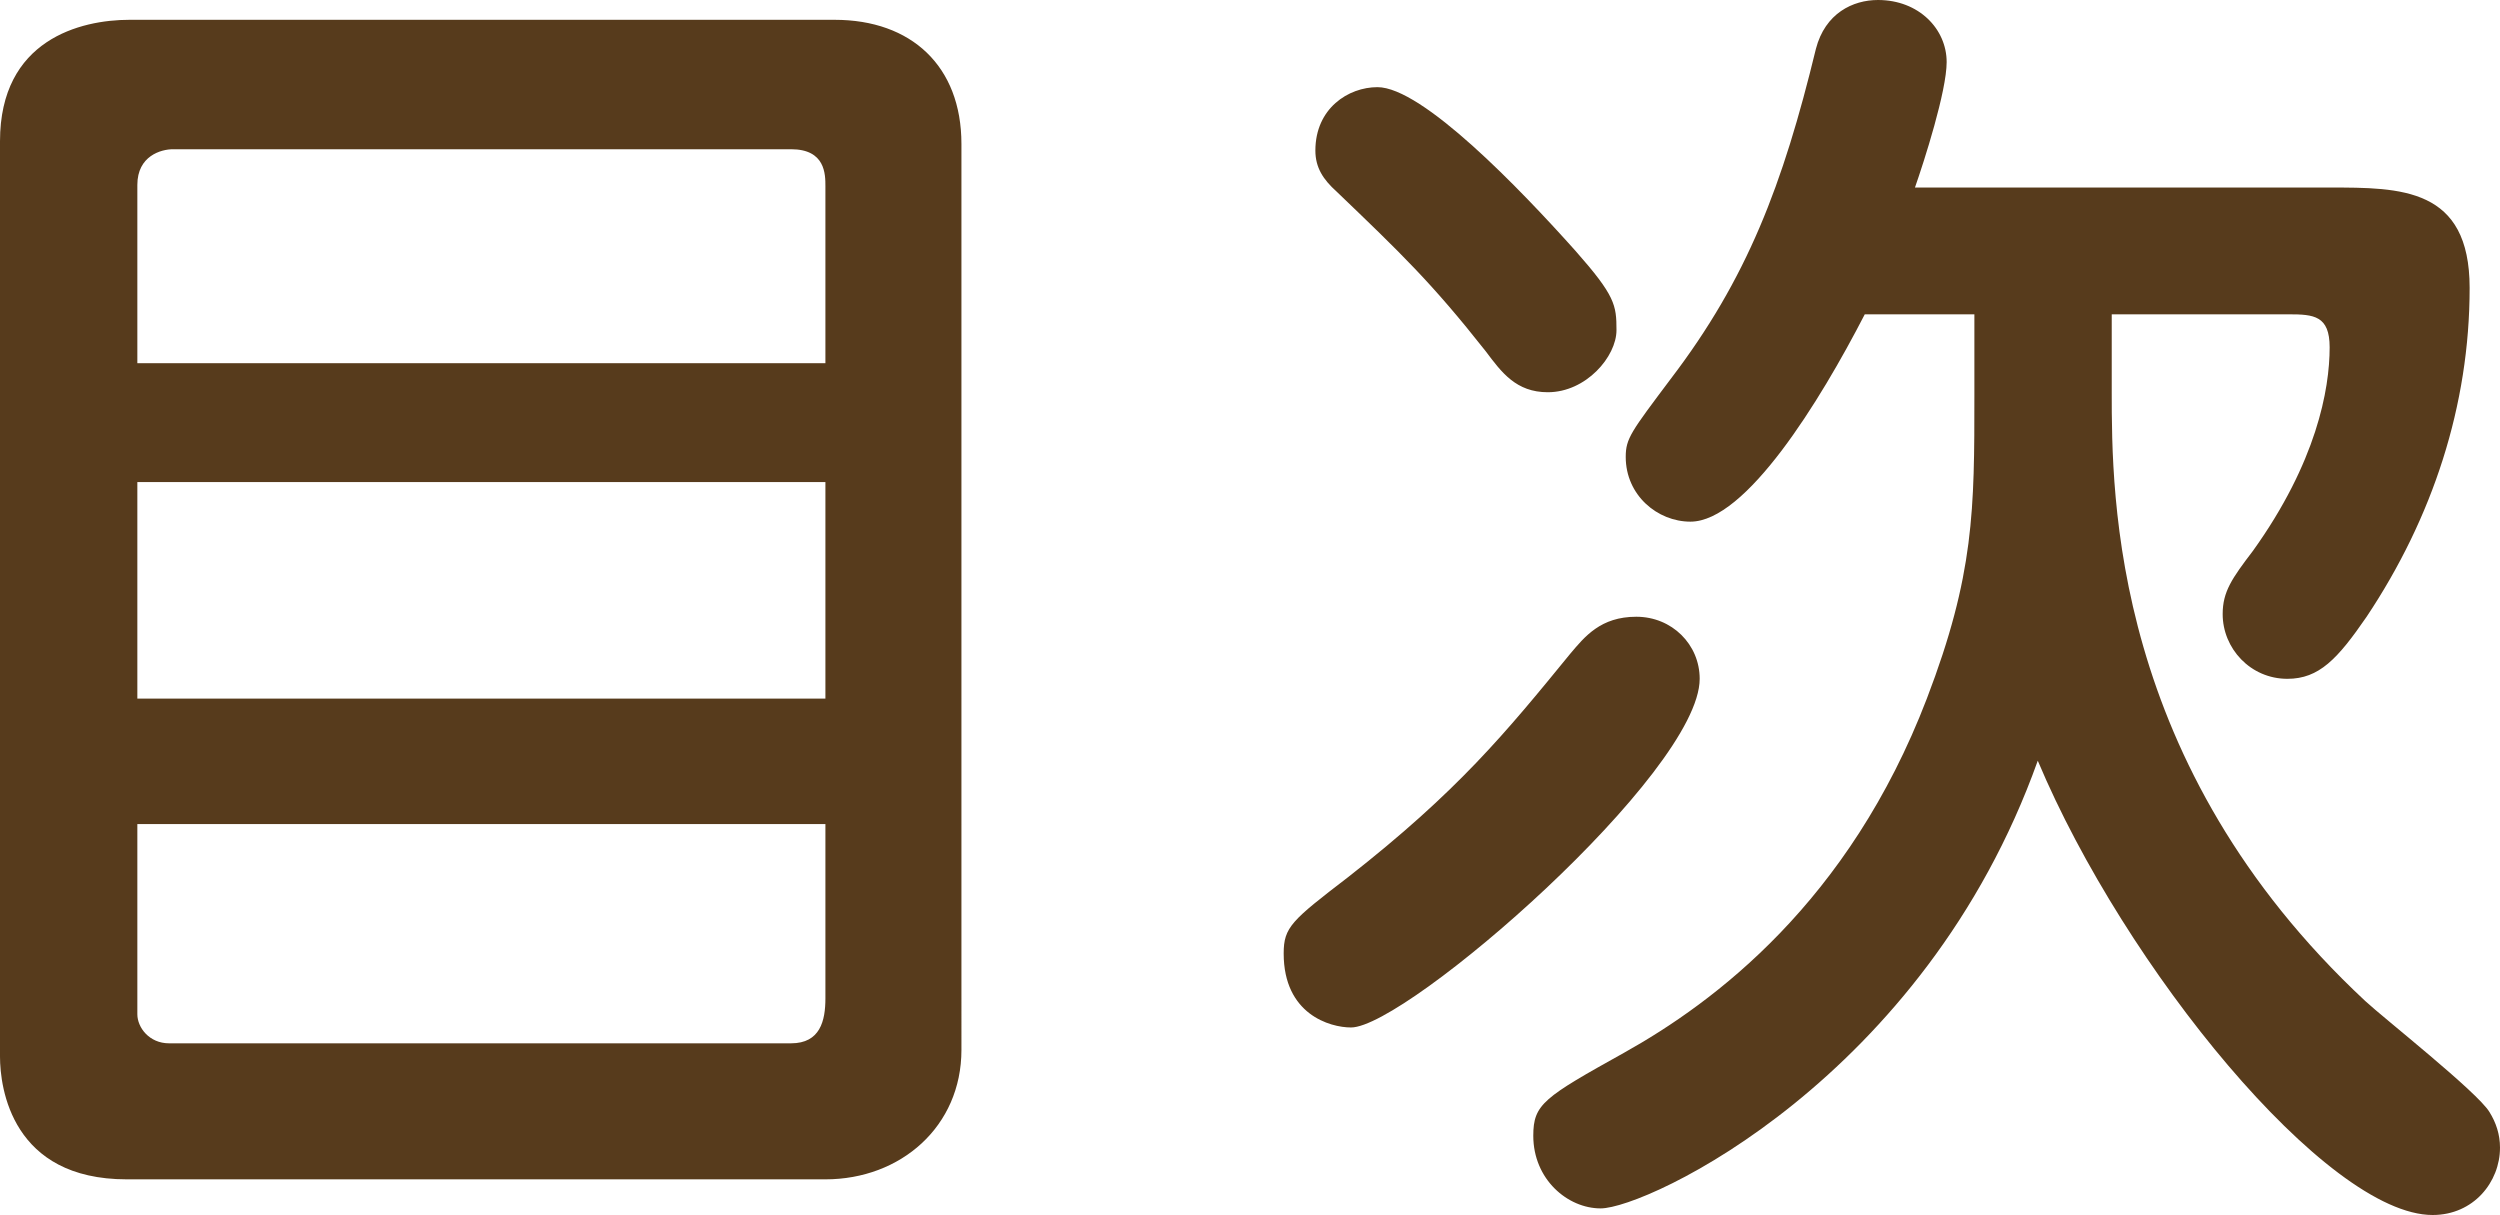 <?xml version="1.0" encoding="UTF-8"?>
<svg id="_レイヤー_2" data-name="レイヤー 2" xmlns="http://www.w3.org/2000/svg" viewBox="0 0 37.86 18.4">
  <defs>
    <style>
      .cls-1 {
        fill: #573b1c;
      }
    </style>
  </defs>
  <g id="back">
    <g>
      <path class="cls-1" d="M12.64,.3c1.16,0,1.92,.7,1.92,1.88V15.9c0,1.16-.92,1.96-2.06,1.96H1.92c-1.74,0-1.92-1.38-1.92-1.86V2.14C0,.6,1.22,.3,1.96,.3H12.64Zm-.14,5.2V2.82c0-.18,0-.56-.52-.56H2.62c-.18,0-.54,.1-.54,.54v2.7H12.5ZM2.08,7.3v3.28H12.5v-3.28H2.08Zm0,5.18v2.88c0,.2,.18,.44,.48,.44H11.98c.44,0,.52-.34,.52-.68v-2.64H2.08Z"/>
      <path class="cls-1" d="M20.42,13.28c1.66-1.3,2.38-2.18,3.36-3.38,.22-.26,.46-.56,1-.56s.96,.42,.96,.94c0,1.42-4.44,5.28-5.28,5.28-.32,0-1.02-.2-1.02-1.12,0-.4,.12-.5,.98-1.16Zm3.02-7.34c-.48,0-.7-.3-.94-.62-.82-1.04-1.28-1.48-2.26-2.42-.2-.18-.32-.36-.32-.62,0-.64,.5-.96,.94-.96,.68,0,2.16,1.54,3,2.48,.6,.68,.62,.82,.62,1.2,0,.4-.46,.94-1.04,.94Zm8.54-.02c0,1.6,0,5.66,3.84,9.24,.28,.26,1.7,1.38,1.88,1.68,.1,.16,.16,.34,.16,.54,0,.52-.4,1.02-1.02,1.02-1.6,0-4.66-3.74-5.98-6.88-1.72,4.82-5.92,6.78-6.62,6.78-.5,0-1.02-.44-1.02-1.1,0-.48,.16-.58,1.38-1.26,1.36-.76,3.4-2.28,4.58-5.36,.72-1.88,.72-2.86,.72-4.6v-1.22h-1.66c-.68,1.32-1.8,3.14-2.64,3.14-.5,0-.98-.4-.98-.98,0-.28,.08-.38,.68-1.18,1.16-1.52,1.7-2.94,2.2-5,.14-.54,.56-.74,.94-.74,.62,0,1.04,.44,1.04,.94,0,.44-.34,1.5-.48,1.9h6.28c1.08,0,2.12,0,2.12,1.52,0,1.78-.56,3.48-1.56,4.98-.44,.64-.72,.94-1.2,.94-.56,0-.98-.46-.98-.98,0-.34,.14-.54,.46-.96,.96-1.34,1.16-2.44,1.16-3.08,0-.48-.24-.5-.62-.5h-2.68v1.16Z"/>
    </g>
  </g>
</svg>